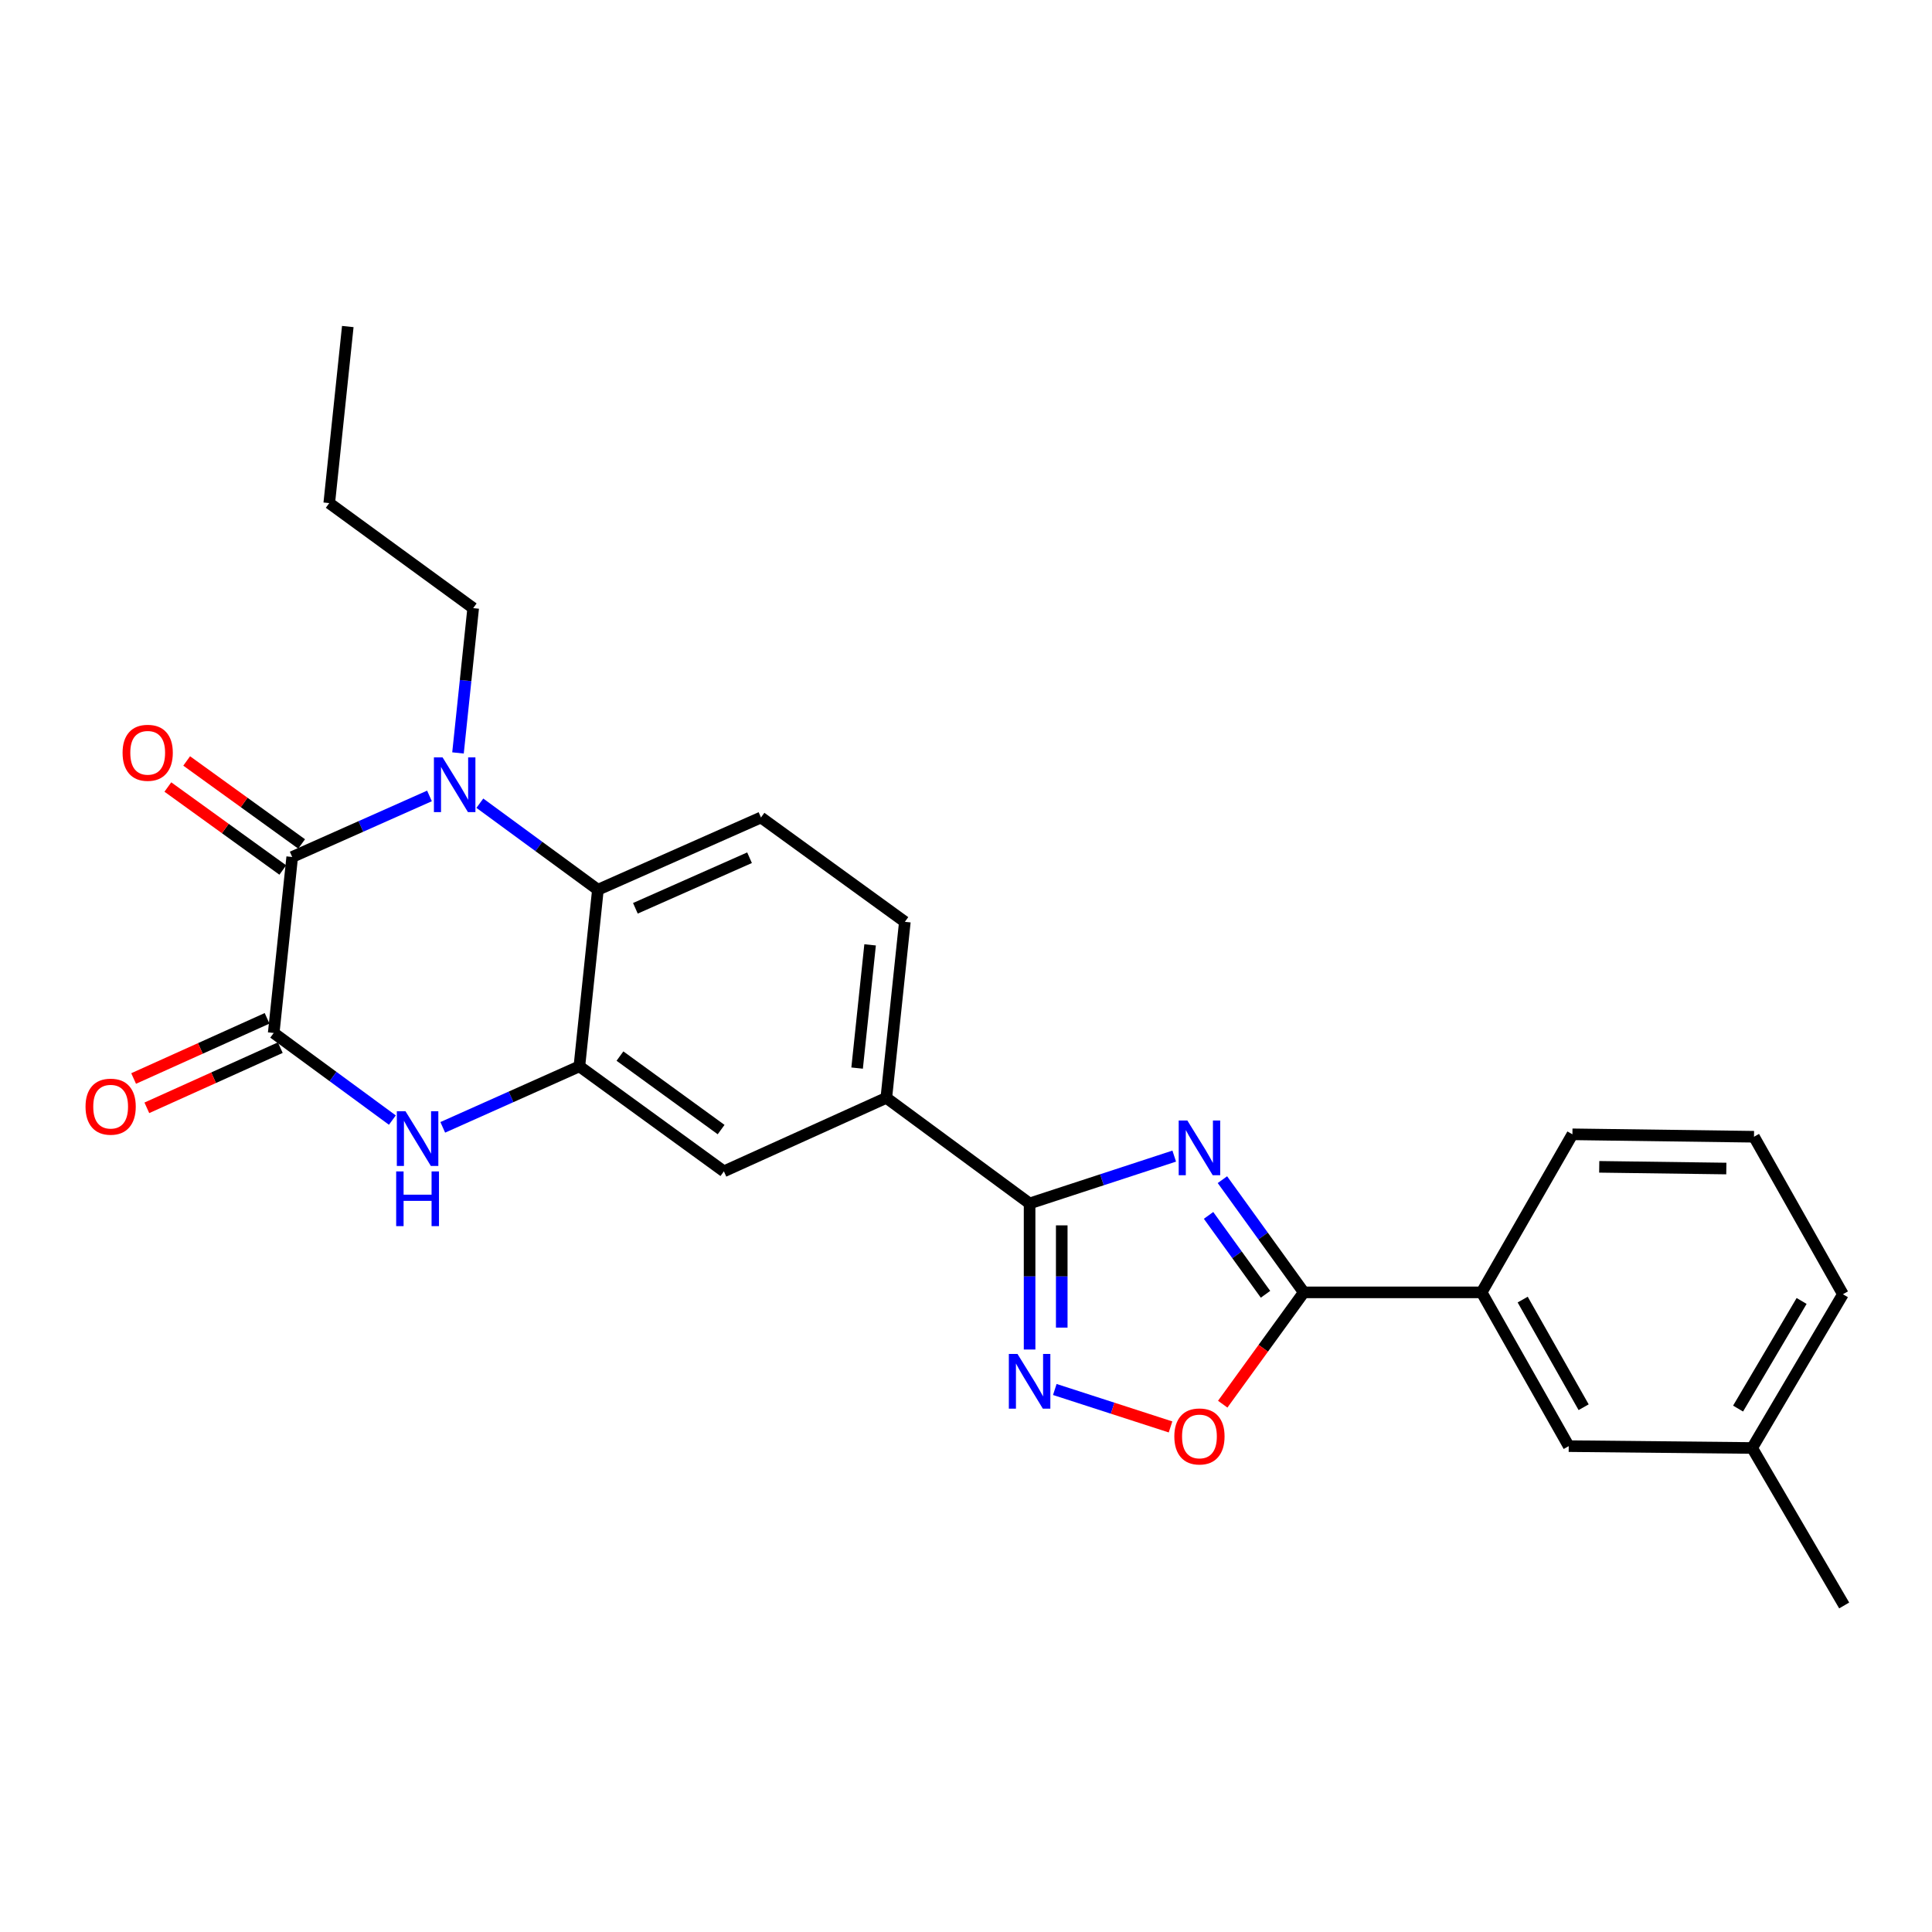 <?xml version='1.0' encoding='iso-8859-1'?>
<svg version='1.1' baseProfile='full'
              xmlns='http://www.w3.org/2000/svg'
                      xmlns:rdkit='http://www.rdkit.org/xml'
                      xmlns:xlink='http://www.w3.org/1999/xlink'
                  xml:space='preserve'
width='1000px' height='1000px' viewBox='0 0 1000 1000'>
<!-- END OF HEADER -->
<rect style='opacity:1.0;fill:#FFFFFF;stroke:none' width='1000' height='1000' x='0' y='0'> </rect>
<path class='bond-3' d='M 607.779,598.402 L 570.347,610.652' style='fill:none;fill-rule:evenodd;stroke:#0000FF;stroke-width:6px;stroke-linecap:butt;stroke-linejoin:miter;stroke-opacity:1' />
<path class='bond-3' d='M 570.347,610.652 L 532.915,622.903' style='fill:none;fill-rule:evenodd;stroke:#000000;stroke-width:6px;stroke-linecap:butt;stroke-linejoin:miter;stroke-opacity:1' />
<path class='bond-5' d='M 632.721,610.597 L 653.778,639.762' style='fill:none;fill-rule:evenodd;stroke:#0000FF;stroke-width:6px;stroke-linecap:butt;stroke-linejoin:miter;stroke-opacity:1' />
<path class='bond-5' d='M 653.778,639.762 L 674.836,668.928' style='fill:none;fill-rule:evenodd;stroke:#000000;stroke-width:6px;stroke-linecap:butt;stroke-linejoin:miter;stroke-opacity:1' />
<path class='bond-5' d='M 625.545,629.088 L 640.285,649.504' style='fill:none;fill-rule:evenodd;stroke:#0000FF;stroke-width:6px;stroke-linecap:butt;stroke-linejoin:miter;stroke-opacity:1' />
<path class='bond-5' d='M 640.285,649.504 L 655.026,669.92' style='fill:none;fill-rule:evenodd;stroke:#000000;stroke-width:6px;stroke-linecap:butt;stroke-linejoin:miter;stroke-opacity:1' />
<path class='bond-0' d='M 248.372,415.734 L 278.923,438.132' style='fill:none;fill-rule:evenodd;stroke:#0000FF;stroke-width:6px;stroke-linecap:butt;stroke-linejoin:miter;stroke-opacity:1' />
<path class='bond-0' d='M 278.923,438.132 L 309.474,460.53' style='fill:none;fill-rule:evenodd;stroke:#000000;stroke-width:6px;stroke-linecap:butt;stroke-linejoin:miter;stroke-opacity:1' />
<path class='bond-1' d='M 222.293,411.975 L 186.768,427.774' style='fill:none;fill-rule:evenodd;stroke:#0000FF;stroke-width:6px;stroke-linecap:butt;stroke-linejoin:miter;stroke-opacity:1' />
<path class='bond-1' d='M 186.768,427.774 L 151.244,443.574' style='fill:none;fill-rule:evenodd;stroke:#000000;stroke-width:6px;stroke-linecap:butt;stroke-linejoin:miter;stroke-opacity:1' />
<path class='bond-18' d='M 237.059,389.717 L 240.99,352.24' style='fill:none;fill-rule:evenodd;stroke:#0000FF;stroke-width:6px;stroke-linecap:butt;stroke-linejoin:miter;stroke-opacity:1' />
<path class='bond-18' d='M 240.99,352.24 L 244.921,314.763' style='fill:none;fill-rule:evenodd;stroke:#000000;stroke-width:6px;stroke-linecap:butt;stroke-linejoin:miter;stroke-opacity:1' />
<path class='bond-14' d='M 156.115,436.828 L 126.37,415.348' style='fill:none;fill-rule:evenodd;stroke:#000000;stroke-width:6px;stroke-linecap:butt;stroke-linejoin:miter;stroke-opacity:1' />
<path class='bond-14' d='M 126.37,415.348 L 96.624,393.868' style='fill:none;fill-rule:evenodd;stroke:#FF0000;stroke-width:6px;stroke-linecap:butt;stroke-linejoin:miter;stroke-opacity:1' />
<path class='bond-14' d='M 146.372,450.32 L 116.627,428.84' style='fill:none;fill-rule:evenodd;stroke:#000000;stroke-width:6px;stroke-linecap:butt;stroke-linejoin:miter;stroke-opacity:1' />
<path class='bond-14' d='M 116.627,428.84 L 86.881,407.36' style='fill:none;fill-rule:evenodd;stroke:#FF0000;stroke-width:6px;stroke-linecap:butt;stroke-linejoin:miter;stroke-opacity:1' />
<path class='bond-29' d='M 151.244,443.574 L 141.665,534.671' style='fill:none;fill-rule:evenodd;stroke:#000000;stroke-width:6px;stroke-linecap:butt;stroke-linejoin:miter;stroke-opacity:1' />
<path class='bond-2' d='M 141.665,534.671 L 172.378,557.213' style='fill:none;fill-rule:evenodd;stroke:#000000;stroke-width:6px;stroke-linecap:butt;stroke-linejoin:miter;stroke-opacity:1' />
<path class='bond-2' d='M 172.378,557.213 L 203.09,579.754' style='fill:none;fill-rule:evenodd;stroke:#0000FF;stroke-width:6px;stroke-linecap:butt;stroke-linejoin:miter;stroke-opacity:1' />
<path class='bond-15' d='M 138.245,527.086 L 103.705,542.661' style='fill:none;fill-rule:evenodd;stroke:#000000;stroke-width:6px;stroke-linecap:butt;stroke-linejoin:miter;stroke-opacity:1' />
<path class='bond-15' d='M 103.705,542.661 L 69.165,558.235' style='fill:none;fill-rule:evenodd;stroke:#FF0000;stroke-width:6px;stroke-linecap:butt;stroke-linejoin:miter;stroke-opacity:1' />
<path class='bond-15' d='M 145.086,542.257 L 110.546,557.832' style='fill:none;fill-rule:evenodd;stroke:#000000;stroke-width:6px;stroke-linecap:butt;stroke-linejoin:miter;stroke-opacity:1' />
<path class='bond-15' d='M 110.546,557.832 L 76.006,573.407' style='fill:none;fill-rule:evenodd;stroke:#FF0000;stroke-width:6px;stroke-linecap:butt;stroke-linejoin:miter;stroke-opacity:1' />
<path class='bond-6' d='M 532.915,622.903 L 532.915,660.706' style='fill:none;fill-rule:evenodd;stroke:#000000;stroke-width:6px;stroke-linecap:butt;stroke-linejoin:miter;stroke-opacity:1' />
<path class='bond-6' d='M 532.915,660.706 L 532.915,698.51' style='fill:none;fill-rule:evenodd;stroke:#0000FF;stroke-width:6px;stroke-linecap:butt;stroke-linejoin:miter;stroke-opacity:1' />
<path class='bond-6' d='M 549.557,634.244 L 549.557,660.706' style='fill:none;fill-rule:evenodd;stroke:#000000;stroke-width:6px;stroke-linecap:butt;stroke-linejoin:miter;stroke-opacity:1' />
<path class='bond-6' d='M 549.557,660.706 L 549.557,687.169' style='fill:none;fill-rule:evenodd;stroke:#0000FF;stroke-width:6px;stroke-linecap:butt;stroke-linejoin:miter;stroke-opacity:1' />
<path class='bond-10' d='M 532.915,622.903 L 458.755,568.252' style='fill:none;fill-rule:evenodd;stroke:#000000;stroke-width:6px;stroke-linecap:butt;stroke-linejoin:miter;stroke-opacity:1' />
<path class='bond-4' d='M 229.172,583.512 L 264.529,567.722' style='fill:none;fill-rule:evenodd;stroke:#0000FF;stroke-width:6px;stroke-linecap:butt;stroke-linejoin:miter;stroke-opacity:1' />
<path class='bond-4' d='M 264.529,567.722 L 299.887,551.933' style='fill:none;fill-rule:evenodd;stroke:#000000;stroke-width:6px;stroke-linecap:butt;stroke-linejoin:miter;stroke-opacity:1' />
<path class='bond-9' d='M 674.836,668.928 L 653.858,697.864' style='fill:none;fill-rule:evenodd;stroke:#000000;stroke-width:6px;stroke-linecap:butt;stroke-linejoin:miter;stroke-opacity:1' />
<path class='bond-9' d='M 653.858,697.864 L 632.881,726.8' style='fill:none;fill-rule:evenodd;stroke:#FF0000;stroke-width:6px;stroke-linecap:butt;stroke-linejoin:miter;stroke-opacity:1' />
<path class='bond-12' d='M 674.836,668.928 L 766.895,668.928' style='fill:none;fill-rule:evenodd;stroke:#000000;stroke-width:6px;stroke-linecap:butt;stroke-linejoin:miter;stroke-opacity:1' />
<path class='bond-26' d='M 545.965,719.194 L 575.915,728.886' style='fill:none;fill-rule:evenodd;stroke:#0000FF;stroke-width:6px;stroke-linecap:butt;stroke-linejoin:miter;stroke-opacity:1' />
<path class='bond-26' d='M 575.915,728.886 L 605.865,738.577' style='fill:none;fill-rule:evenodd;stroke:#FF0000;stroke-width:6px;stroke-linecap:butt;stroke-linejoin:miter;stroke-opacity:1' />
<path class='bond-7' d='M 299.887,551.933 L 374.684,606.288' style='fill:none;fill-rule:evenodd;stroke:#000000;stroke-width:6px;stroke-linecap:butt;stroke-linejoin:miter;stroke-opacity:1' />
<path class='bond-7' d='M 320.89,546.623 L 373.248,584.672' style='fill:none;fill-rule:evenodd;stroke:#000000;stroke-width:6px;stroke-linecap:butt;stroke-linejoin:miter;stroke-opacity:1' />
<path class='bond-28' d='M 299.887,551.933 L 309.474,460.53' style='fill:none;fill-rule:evenodd;stroke:#000000;stroke-width:6px;stroke-linecap:butt;stroke-linejoin:miter;stroke-opacity:1' />
<path class='bond-8' d='M 309.474,460.53 L 393.878,423.131' style='fill:none;fill-rule:evenodd;stroke:#000000;stroke-width:6px;stroke-linecap:butt;stroke-linejoin:miter;stroke-opacity:1' />
<path class='bond-8' d='M 328.877,470.136 L 387.96,443.957' style='fill:none;fill-rule:evenodd;stroke:#000000;stroke-width:6px;stroke-linecap:butt;stroke-linejoin:miter;stroke-opacity:1' />
<path class='bond-11' d='M 458.755,568.252 L 374.684,606.288' style='fill:none;fill-rule:evenodd;stroke:#000000;stroke-width:6px;stroke-linecap:butt;stroke-linejoin:miter;stroke-opacity:1' />
<path class='bond-16' d='M 458.755,568.252 L 468.352,477.135' style='fill:none;fill-rule:evenodd;stroke:#000000;stroke-width:6px;stroke-linecap:butt;stroke-linejoin:miter;stroke-opacity:1' />
<path class='bond-16' d='M 443.644,552.841 L 450.362,489.06' style='fill:none;fill-rule:evenodd;stroke:#000000;stroke-width:6px;stroke-linecap:butt;stroke-linejoin:miter;stroke-opacity:1' />
<path class='bond-17' d='M 766.895,668.928 L 811.968,748.515' style='fill:none;fill-rule:evenodd;stroke:#000000;stroke-width:6px;stroke-linecap:butt;stroke-linejoin:miter;stroke-opacity:1' />
<path class='bond-17' d='M 788.137,672.665 L 819.688,728.375' style='fill:none;fill-rule:evenodd;stroke:#000000;stroke-width:6px;stroke-linecap:butt;stroke-linejoin:miter;stroke-opacity:1' />
<path class='bond-20' d='M 766.895,668.928 L 813.882,587.122' style='fill:none;fill-rule:evenodd;stroke:#000000;stroke-width:6px;stroke-linecap:butt;stroke-linejoin:miter;stroke-opacity:1' />
<path class='bond-13' d='M 393.878,423.131 L 468.352,477.135' style='fill:none;fill-rule:evenodd;stroke:#000000;stroke-width:6px;stroke-linecap:butt;stroke-linejoin:miter;stroke-opacity:1' />
<path class='bond-19' d='M 811.968,748.515 L 906.912,749.476' style='fill:none;fill-rule:evenodd;stroke:#000000;stroke-width:6px;stroke-linecap:butt;stroke-linejoin:miter;stroke-opacity:1' />
<path class='bond-24' d='M 244.921,314.763 L 170.419,260.407' style='fill:none;fill-rule:evenodd;stroke:#000000;stroke-width:6px;stroke-linecap:butt;stroke-linejoin:miter;stroke-opacity:1' />
<path class='bond-23' d='M 906.912,749.476 L 954.545,830.986' style='fill:none;fill-rule:evenodd;stroke:#000000;stroke-width:6px;stroke-linecap:butt;stroke-linejoin:miter;stroke-opacity:1' />
<path class='bond-27' d='M 906.912,749.476 L 953.889,669.899' style='fill:none;fill-rule:evenodd;stroke:#000000;stroke-width:6px;stroke-linecap:butt;stroke-linejoin:miter;stroke-opacity:1' />
<path class='bond-27' d='M 899.627,729.079 L 932.511,673.375' style='fill:none;fill-rule:evenodd;stroke:#000000;stroke-width:6px;stroke-linecap:butt;stroke-linejoin:miter;stroke-opacity:1' />
<path class='bond-21' d='M 813.882,587.122 L 907.864,588.379' style='fill:none;fill-rule:evenodd;stroke:#000000;stroke-width:6px;stroke-linecap:butt;stroke-linejoin:miter;stroke-opacity:1' />
<path class='bond-21' d='M 827.756,603.951 L 893.544,604.832' style='fill:none;fill-rule:evenodd;stroke:#000000;stroke-width:6px;stroke-linecap:butt;stroke-linejoin:miter;stroke-opacity:1' />
<path class='bond-22' d='M 907.864,588.379 L 953.889,669.899' style='fill:none;fill-rule:evenodd;stroke:#000000;stroke-width:6px;stroke-linecap:butt;stroke-linejoin:miter;stroke-opacity:1' />
<path class='bond-25' d='M 170.419,260.407 L 180.016,169.014' style='fill:none;fill-rule:evenodd;stroke:#000000;stroke-width:6px;stroke-linecap:butt;stroke-linejoin:miter;stroke-opacity:1' />
<path  class='atom-0' d='M 614.572 579.97
L 623.852 594.97
Q 624.772 596.45, 626.252 599.13
Q 627.732 601.81, 627.812 601.97
L 627.812 579.97
L 631.572 579.97
L 631.572 608.29
L 627.692 608.29
L 617.732 591.89
Q 616.572 589.97, 615.332 587.77
Q 614.132 585.57, 613.772 584.89
L 613.772 608.29
L 610.092 608.29
L 610.092 579.97
L 614.572 579.97
' fill='#0000FF'/>
<path  class='atom-1' d='M 229.073 392.015
L 238.353 407.015
Q 239.273 408.495, 240.753 411.175
Q 242.233 413.855, 242.313 414.015
L 242.313 392.015
L 246.073 392.015
L 246.073 420.335
L 242.193 420.335
L 232.233 403.935
Q 231.073 402.015, 229.833 399.815
Q 228.633 397.615, 228.273 396.935
L 228.273 420.335
L 224.593 420.335
L 224.593 392.015
L 229.073 392.015
' fill='#0000FF'/>
<path  class='atom-5' d='M 209.879 575.172
L 219.159 590.172
Q 220.079 591.652, 221.559 594.332
Q 223.039 597.012, 223.119 597.172
L 223.119 575.172
L 226.879 575.172
L 226.879 603.492
L 222.999 603.492
L 213.039 587.092
Q 211.879 585.172, 210.639 582.972
Q 209.439 580.772, 209.079 580.092
L 209.079 603.492
L 205.399 603.492
L 205.399 575.172
L 209.879 575.172
' fill='#0000FF'/>
<path  class='atom-5' d='M 205.059 606.324
L 208.899 606.324
L 208.899 618.364
L 223.379 618.364
L 223.379 606.324
L 227.219 606.324
L 227.219 634.644
L 223.379 634.644
L 223.379 621.564
L 208.899 621.564
L 208.899 634.644
L 205.059 634.644
L 205.059 606.324
' fill='#0000FF'/>
<path  class='atom-7' d='M 526.655 700.811
L 535.935 715.811
Q 536.855 717.291, 538.335 719.971
Q 539.815 722.651, 539.895 722.811
L 539.895 700.811
L 543.655 700.811
L 543.655 729.131
L 539.775 729.131
L 529.815 712.731
Q 528.655 710.811, 527.415 708.611
Q 526.215 706.411, 525.855 705.731
L 525.855 729.131
L 522.175 729.131
L 522.175 700.811
L 526.655 700.811
' fill='#0000FF'/>
<path  class='atom-10' d='M 607.832 743.5
Q 607.832 736.7, 611.192 732.9
Q 614.552 729.1, 620.832 729.1
Q 627.112 729.1, 630.472 732.9
Q 633.832 736.7, 633.832 743.5
Q 633.832 750.38, 630.432 754.3
Q 627.032 758.18, 620.832 758.18
Q 614.592 758.18, 611.192 754.3
Q 607.832 750.42, 607.832 743.5
M 620.832 754.98
Q 625.152 754.98, 627.472 752.1
Q 629.832 749.18, 629.832 743.5
Q 629.832 737.94, 627.472 735.14
Q 625.152 732.3, 620.832 732.3
Q 616.512 732.3, 614.152 735.1
Q 611.832 737.9, 611.832 743.5
Q 611.832 749.22, 614.152 752.1
Q 616.512 754.98, 620.832 754.98
' fill='#FF0000'/>
<path  class='atom-15' d='M 63.446 389.64
Q 63.446 382.84, 66.806 379.04
Q 70.166 375.24, 76.446 375.24
Q 82.726 375.24, 86.086 379.04
Q 89.446 382.84, 89.446 389.64
Q 89.446 396.52, 86.046 400.44
Q 82.646 404.32, 76.446 404.32
Q 70.206 404.32, 66.806 400.44
Q 63.446 396.56, 63.446 389.64
M 76.446 401.12
Q 80.766 401.12, 83.086 398.24
Q 85.446 395.32, 85.446 389.64
Q 85.446 384.08, 83.086 381.28
Q 80.766 378.44, 76.446 378.44
Q 72.126 378.44, 69.766 381.24
Q 67.446 384.04, 67.446 389.64
Q 67.446 395.36, 69.766 398.24
Q 72.126 401.12, 76.446 401.12
' fill='#FF0000'/>
<path  class='atom-16' d='M 44.271 572.807
Q 44.271 566.007, 47.631 562.207
Q 50.991 558.407, 57.271 558.407
Q 63.551 558.407, 66.911 562.207
Q 70.271 566.007, 70.271 572.807
Q 70.271 579.687, 66.871 583.607
Q 63.471 587.487, 57.271 587.487
Q 51.031 587.487, 47.631 583.607
Q 44.271 579.727, 44.271 572.807
M 57.271 584.287
Q 61.591 584.287, 63.911 581.407
Q 66.271 578.487, 66.271 572.807
Q 66.271 567.247, 63.911 564.447
Q 61.591 561.607, 57.271 561.607
Q 52.951 561.607, 50.591 564.407
Q 48.271 567.207, 48.271 572.807
Q 48.271 578.527, 50.591 581.407
Q 52.951 584.287, 57.271 584.287
' fill='#FF0000'/>
</svg>
